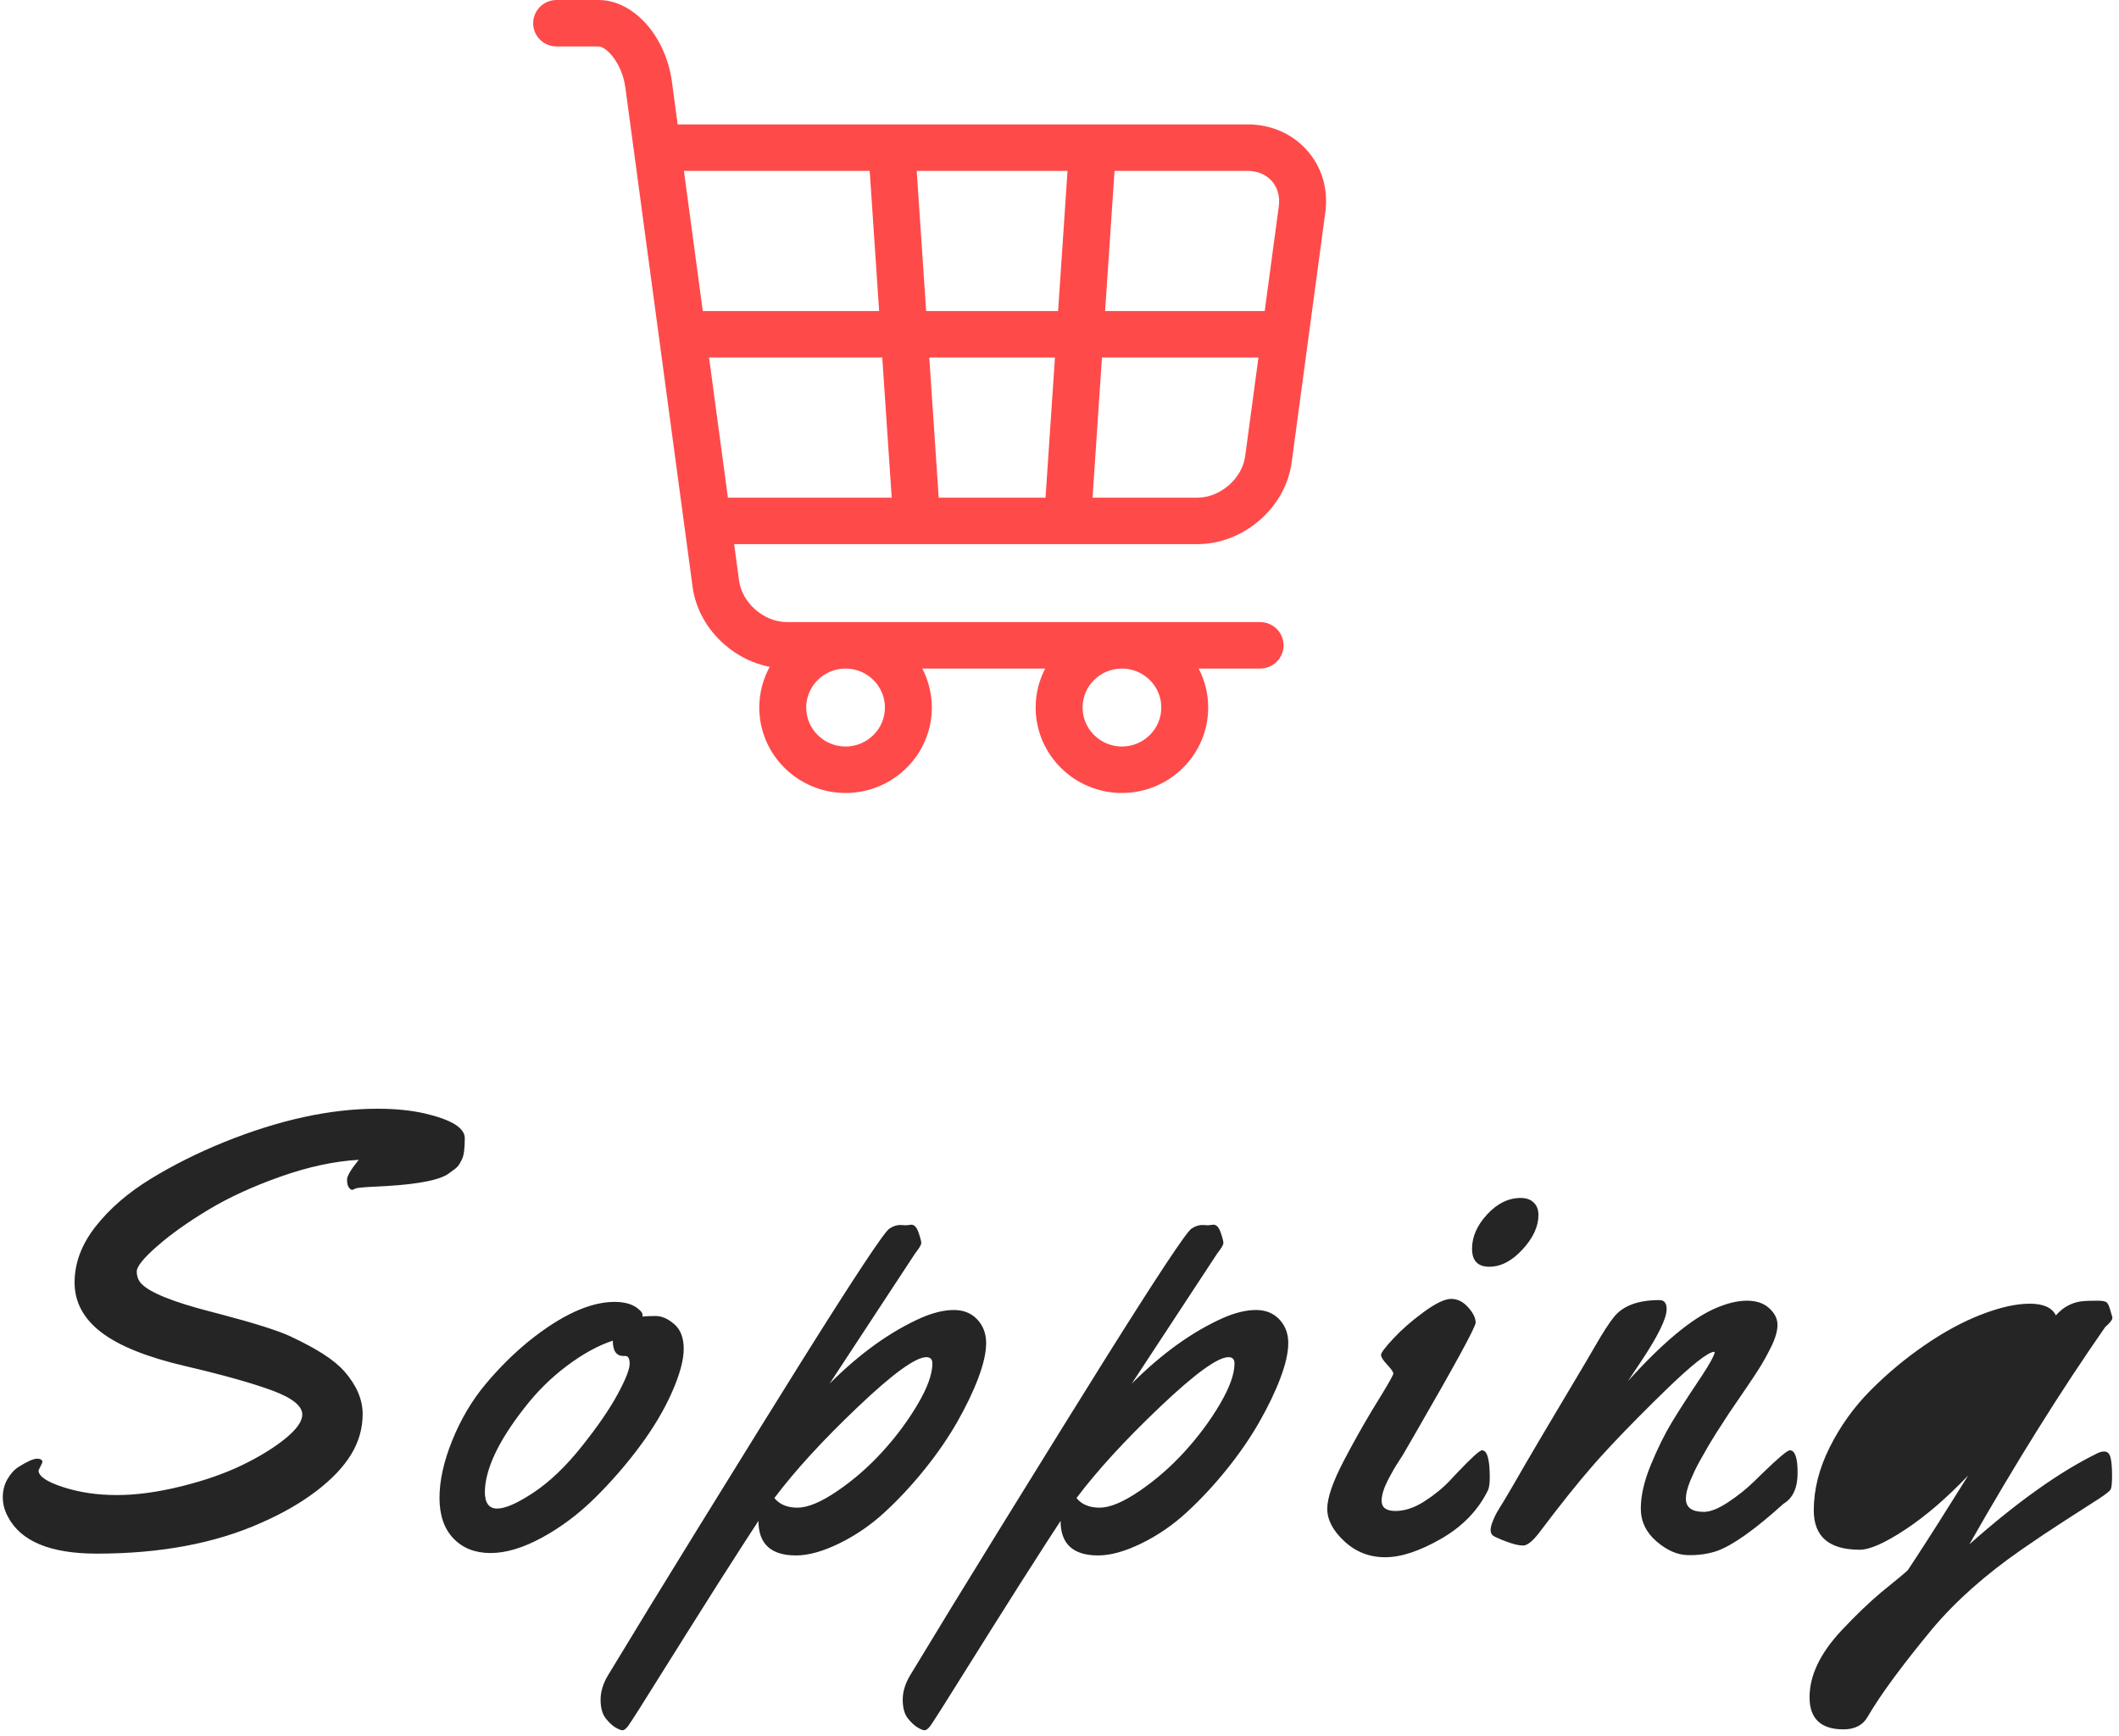 <?xml version="1.0" encoding="UTF-8"?>
<svg width="155px" height="127px" viewBox="0 0 155 127" version="1.1" xmlns="http://www.w3.org/2000/svg" xmlns:xlink="http://www.w3.org/1999/xlink">
    <!-- Generator: Sketch 58 (84663) - https://sketch.com -->
    <title>Group 12</title>
    <desc>Created with Sketch.</desc>
    <g id="Page-1" stroke="none" stroke-width="1" fill="none" fill-rule="evenodd">
        <g id="1.首頁" transform="translate(-68, -541)" fill-rule="nonzero">
            <g id="Group-9" transform="translate(-2, 70)">
                <g id="Group-12" transform="translate(67, 471)">
                    <g id="commerce-and-shopping" transform="translate(42, 0)" fill="#FF4A4A">
                        <path d="M56.614,11.005 C55.528,9.777 53.98,9.1 52.256,9.1 L10.57,9.1 L10.15,5.985 C9.698,2.629 7.339,0 4.779,0 L1.716,0 C0.768,0 0,0.761 0,1.699 C0,2.638 0.768,3.398 1.716,3.398 L4.779,3.398 C5.329,3.398 6.495,4.551 6.748,6.434 L11.66,42.915 C11.876,44.523 12.71,46.028 14.009,47.154 C14.972,47.989 16.11,48.545 17.302,48.777 C16.816,49.661 16.54,50.675 16.54,51.751 C16.54,55.197 19.371,58 22.851,58 C26.33,58 29.161,55.197 29.161,51.751 C29.161,50.724 28.908,49.755 28.463,48.9 L37.454,48.9 C37.009,49.755 36.756,50.724 36.756,51.751 C36.756,55.197 39.587,58 43.067,58 C46.546,58 49.377,55.197 49.377,51.751 C49.377,50.724 49.125,49.755 48.679,48.9 L53.175,48.9 C54.122,48.9 54.891,48.139 54.891,47.201 C54.891,46.262 54.122,45.501 53.175,45.501 L18.563,45.501 C16.886,45.501 15.283,44.111 15.061,42.465 L14.702,39.799 L28.057,39.799 C28.057,39.799 28.058,39.8 28.058,39.8 C28.058,39.8 28.059,39.799 28.06,39.799 L39.083,39.799 C39.083,39.799 39.084,39.8 39.085,39.8 C39.085,39.8 39.085,39.799 39.086,39.799 L48.58,39.799 C50.218,39.799 51.835,39.179 53.134,38.054 C54.432,36.928 55.267,35.423 55.483,33.814 L57.944,15.535 C58.172,13.842 57.7,12.233 56.614,11.005 L56.614,11.005 Z M25.73,51.751 C25.73,53.323 24.438,54.602 22.851,54.602 C21.264,54.602 19.972,53.323 19.972,51.751 C19.972,50.179 21.264,48.9 22.851,48.9 C24.438,48.9 25.73,50.179 25.73,51.751 L25.73,51.751 Z M45.946,51.751 C45.946,53.323 44.654,54.602 43.067,54.602 C41.479,54.602 40.188,53.323 40.188,51.751 C40.188,50.179 41.479,48.9 43.067,48.9 C44.654,48.9 45.946,50.179 45.946,51.751 L45.946,51.751 Z M54.032,13.244 C54.457,13.724 54.638,14.378 54.542,15.085 L53.511,22.751 L41.836,22.751 L42.526,12.499 L52.256,12.499 C52.977,12.499 53.607,12.763 54.032,13.244 L54.032,13.244 Z M29.665,36.401 L28.974,26.149 L38.168,26.149 L37.478,36.401 L29.665,36.401 Z M28.746,22.751 L28.056,12.499 L39.087,12.499 L38.397,22.751 L28.746,22.751 Z M24.617,12.499 L25.306,22.751 L12.407,22.751 L11.027,12.499 L24.617,12.499 Z M12.865,26.149 L25.535,26.149 L26.226,36.401 L14.245,36.401 L12.865,26.149 Z M48.58,36.401 L40.917,36.401 L41.607,26.149 L53.053,26.149 L52.082,33.365 C51.86,35.011 50.256,36.401 48.58,36.401 Z" id="Shape"></path>
                    </g>
                    <path d="M6.105,106.958 L5.819,107.551 C5.819,107.976 6.416,108.382 7.61,108.77 C8.804,109.158 10.115,109.353 11.543,109.353 C12.971,109.353 14.542,109.14 16.256,108.715 C17.97,108.291 19.46,107.771 20.728,107.155 C21.995,106.54 23.042,105.896 23.87,105.222 C24.697,104.548 25.111,103.962 25.111,103.464 C25.111,102.834 24.379,102.248 22.914,101.706 C21.449,101.164 19.321,100.567 16.531,99.915 C13.74,99.263 11.697,98.439 10.4,97.443 C9.104,96.447 8.456,95.235 8.456,93.807 C8.456,92.379 8.969,91.013 9.994,89.709 C11.019,88.405 12.356,87.248 14.004,86.237 C15.652,85.227 17.45,84.326 19.398,83.535 C23.427,81.909 27.162,81.096 30.604,81.096 C31.923,81.096 33.087,81.213 34.098,81.447 C36.032,81.901 36.998,82.502 36.998,83.249 C36.998,83.996 36.932,84.505 36.801,84.776 L36.677,85.017 C36.601,85.157 36.536,85.256 36.482,85.314 C36.401,85.402 36.299,85.49 36.174,85.578 L35.9,85.776 L35.9,85.776 C35.307,86.275 33.765,86.6 31.275,86.751 L30.026,86.816 C29.397,86.853 29.047,86.894 28.978,86.94 C28.89,86.999 28.813,87.028 28.748,87.028 C28.682,87.028 28.605,86.97 28.517,86.853 C28.429,86.735 28.385,86.545 28.385,86.281 C28.385,86.018 28.671,85.534 29.242,84.831 C27.455,84.934 25.547,85.344 23.518,86.062 C21.489,86.779 19.728,87.589 18.234,88.49 C16.739,89.39 15.494,90.277 14.498,91.148 C13.502,92.02 13.004,92.635 13.004,92.994 C13.004,93.353 13.114,93.649 13.334,93.884 C13.949,94.543 15.656,95.231 18.453,95.949 L19.188,96.141 C21.683,96.8 23.371,97.336 24.254,97.751 C25.221,98.205 26.023,98.637 26.66,99.047 C27.297,99.458 27.806,99.875 28.187,100.3 C29.081,101.325 29.528,102.365 29.528,103.42 C29.528,104.475 29.246,105.463 28.682,106.386 C28.118,107.309 27.268,108.203 26.133,109.067 C24.998,109.931 23.661,110.7 22.123,111.374 C18.754,112.883 14.74,113.637 10.082,113.637 C6.683,113.637 4.515,112.736 3.578,110.935 C3.329,110.48 3.204,110.008 3.204,109.517 C3.204,109.027 3.318,108.583 3.545,108.188 C3.772,107.792 4.047,107.492 4.369,107.287 C4.999,106.892 5.446,106.694 5.709,106.694 C5.973,106.694 6.105,106.782 6.105,106.958 Z M50.969,96.257 C51.408,96.257 51.858,96.455 52.32,96.85 C52.781,97.246 53.012,97.85 53.012,98.663 C53.012,99.476 52.726,100.531 52.155,101.827 C51.584,103.123 50.8,104.442 49.804,105.782 C48.808,107.122 47.713,108.382 46.519,109.561 C45.325,110.74 44.036,111.707 42.652,112.462 C41.268,113.216 40.011,113.593 38.884,113.593 C37.756,113.593 36.851,113.238 36.17,112.528 C35.489,111.817 35.148,110.828 35.148,109.561 C35.148,108.294 35.459,106.892 36.082,105.354 C36.705,103.815 37.507,102.457 38.488,101.278 C39.469,100.098 40.531,99.04 41.674,98.103 C44.062,96.184 46.156,95.224 47.958,95.224 C48.764,95.224 49.372,95.422 49.782,95.817 C49.928,95.949 50.002,96.066 50.002,96.169 L50.002,96.301 L50.206,96.279 C50.401,96.264 50.655,96.257 50.969,96.257 Z M48.749,99.179 L48.595,99.179 C48.083,99.179 47.826,98.806 47.826,98.059 C46.757,98.41 45.636,99.025 44.465,99.904 C43.293,100.783 42.245,101.823 41.323,103.024 C39.448,105.427 38.495,107.456 38.466,109.111 C38.466,109.931 38.766,110.341 39.367,110.341 C39.968,110.341 40.861,109.946 42.048,109.155 C43.234,108.364 44.41,107.236 45.574,105.771 C46.739,104.306 47.61,103.035 48.189,101.959 C48.768,100.882 49.057,100.15 49.057,99.761 C49.057,99.373 48.954,99.179 48.749,99.179 Z M69.267,89.621 L69.663,89.577 C69.883,89.577 70.058,89.768 70.19,90.148 L70.287,90.444 C70.354,90.666 70.388,90.823 70.388,90.917 C70.388,91.049 70.241,91.298 69.948,91.665 L63.686,101.201 C65.884,99.003 68.117,97.399 70.388,96.389 C71.267,96.008 72.062,95.817 72.772,95.817 C73.482,95.817 74.054,96.048 74.486,96.51 C74.918,96.971 75.134,97.546 75.134,98.234 C75.134,98.923 74.944,99.772 74.563,100.783 C74.182,101.794 73.666,102.871 73.014,104.013 C72.362,105.156 71.571,106.306 70.641,107.463 C69.71,108.62 68.736,109.667 67.718,110.605 C66.7,111.542 65.591,112.304 64.389,112.89 C63.188,113.476 62.134,113.769 61.225,113.769 C59.394,113.769 58.479,112.927 58.479,111.242 L57.419,112.873 C56.206,114.75 54.876,116.842 53.429,119.149 L49.807,124.921 C49.338,125.661 49.055,126.096 48.96,126.226 L48.943,126.25 C48.781,126.455 48.646,126.557 48.536,126.557 C48.426,126.557 48.258,126.491 48.031,126.359 C47.804,126.228 47.566,126.008 47.317,125.7 C47.068,125.393 46.939,124.946 46.932,124.36 C46.925,123.774 47.097,123.181 47.448,122.58 L50.498,117.565 C52.521,114.263 55.204,109.916 58.549,104.523 L61.646,99.55 C65.536,93.345 67.673,90.116 68.059,89.863 C68.323,89.687 68.586,89.599 68.85,89.599 L69.267,89.621 Z M71.201,99.729 C71.201,99.421 71.054,99.267 70.761,99.267 C69.97,99.267 68.297,100.483 65.741,102.915 C63.185,105.346 61.152,107.565 59.643,109.572 C60.024,110.041 60.588,110.275 61.335,110.275 C62.082,110.275 63.049,109.873 64.236,109.067 C65.422,108.261 66.521,107.305 67.531,106.199 C68.542,105.094 69.406,103.933 70.124,102.717 C70.842,101.501 71.201,100.505 71.201,99.729 Z M91.367,89.621 L91.763,89.577 C91.983,89.577 92.158,89.768 92.29,90.148 L92.387,90.444 C92.454,90.666 92.488,90.823 92.488,90.917 C92.488,91.049 92.342,91.298 92.049,91.665 L85.786,101.201 C87.984,99.003 90.218,97.399 92.488,96.389 C93.367,96.008 94.162,95.817 94.872,95.817 C95.583,95.817 96.154,96.048 96.586,96.51 C97.018,96.971 97.234,97.546 97.234,98.234 C97.234,98.923 97.044,99.772 96.663,100.783 C96.282,101.794 95.766,102.871 95.114,104.013 C94.462,105.156 93.671,106.306 92.741,107.463 C91.811,108.62 90.836,109.667 89.818,110.605 C88.8,111.542 87.691,112.304 86.49,112.89 C85.288,113.476 84.234,113.769 83.325,113.769 C81.494,113.769 80.579,112.927 80.579,111.242 L79.519,112.873 C78.306,114.75 76.976,116.842 75.529,119.149 L71.907,124.921 C71.438,125.661 71.155,126.096 71.06,126.226 L71.043,126.25 C70.882,126.455 70.746,126.557 70.636,126.557 C70.526,126.557 70.358,126.491 70.131,126.359 C69.904,126.228 69.666,126.008 69.417,125.7 C69.168,125.393 69.04,124.946 69.032,124.36 C69.025,123.774 69.197,123.181 69.549,122.58 L72.598,117.565 C74.621,114.263 77.305,109.916 80.649,104.523 L83.747,99.55 C87.636,93.345 89.773,90.116 90.159,89.863 C90.423,89.687 90.686,89.599 90.95,89.599 L91.367,89.621 Z M93.301,99.729 C93.301,99.421 93.155,99.267 92.862,99.267 C92.071,99.267 90.397,100.483 87.841,102.915 C85.285,105.346 83.252,107.565 81.743,109.572 C82.124,110.041 82.688,110.275 83.435,110.275 C84.182,110.275 85.149,109.873 86.336,109.067 C87.522,108.261 88.621,107.305 89.632,106.199 C90.642,105.094 91.507,103.933 92.224,102.717 C92.942,101.501 93.301,100.505 93.301,99.729 Z M115.533,88.874 C115.533,89.709 115.145,90.548 114.368,91.39 C113.592,92.232 112.783,92.653 111.94,92.653 C111.098,92.653 110.677,92.214 110.677,91.335 C110.677,90.456 111.047,89.617 111.787,88.819 C112.526,88.021 113.343,87.622 114.237,87.622 C114.632,87.622 114.947,87.731 115.181,87.951 C115.416,88.171 115.533,88.479 115.533,88.874 Z M111.973,108.056 C111.973,108.496 111.929,108.811 111.842,109.001 C111.124,110.466 109.981,111.649 108.414,112.55 C106.846,113.45 105.484,113.901 104.327,113.901 C103.17,113.901 102.174,113.513 101.339,112.736 C100.504,111.96 100.086,111.169 100.086,110.363 C100.086,109.558 100.489,108.386 101.295,106.848 C101.985,105.529 102.676,104.297 103.366,103.151 L104.189,101.804 C104.676,100.997 104.92,100.55 104.92,100.465 C104.92,100.368 104.805,100.191 104.575,99.932 L104.47,99.816 C104.169,99.494 104.019,99.256 104.019,99.102 C104.019,98.948 104.323,98.546 104.931,97.894 C105.539,97.242 106.279,96.597 107.15,95.96 C108.022,95.323 108.688,95.004 109.15,95.004 C109.611,95.004 110.025,95.209 110.391,95.62 C110.758,96.03 110.941,96.403 110.941,96.74 C110.941,97.05 109.471,99.75 106.53,104.84 L105.612,106.426 L105.612,106.426 L105.132,107.172 C105.067,107.276 105.009,107.372 104.958,107.459 L104.709,107.911 C104.645,108.03 104.576,108.159 104.503,108.298 C104.21,108.884 104.063,109.375 104.063,109.77 C104.063,110.268 104.4,110.517 105.074,110.517 C105.748,110.517 106.447,110.286 107.172,109.825 C107.897,109.364 108.524,108.854 109.051,108.298 L109.581,107.734 C110.631,106.63 111.238,106.079 111.402,106.079 C111.783,106.079 111.973,106.738 111.973,108.056 Z M126.317,109.616 C126.317,110.261 126.757,110.583 127.635,110.583 C128.104,110.583 128.694,110.349 129.404,109.88 C130.115,109.411 130.756,108.898 131.327,108.342 L131.889,107.79 C133.065,106.649 133.741,106.079 133.92,106.079 C134.301,106.079 134.491,106.628 134.491,107.727 C134.491,108.825 134.147,109.58 133.458,109.99 C131.364,111.879 129.745,113.029 128.602,113.439 C127.958,113.659 127.247,113.762 126.471,113.747 C125.695,113.732 124.926,113.396 124.164,112.736 C123.402,112.077 123.021,111.275 123.021,110.33 C123.021,109.385 123.27,108.313 123.768,107.111 C124.266,105.91 124.775,104.881 125.295,104.024 L125.708,103.355 C125.998,102.892 126.319,102.394 126.669,101.861 L127.487,100.63 C128.075,99.731 128.388,99.159 128.427,98.916 L128.383,98.872 C127.899,98.916 126.702,99.868 124.79,101.728 L123.931,102.569 C122.401,104.081 121.108,105.419 120.055,106.584 L119.544,107.159 C118.409,108.459 117.093,110.106 115.594,112.099 C115.111,112.729 114.716,113.044 114.408,113.044 C114.1,113.044 113.687,112.945 113.167,112.747 L112.85,112.624 C112.515,112.489 112.302,112.387 112.211,112.319 C112.094,112.231 112.035,112.099 112.035,111.923 C112.035,111.748 112.086,111.531 112.189,111.275 C112.291,111.019 112.39,110.806 112.485,110.638 L112.675,110.317 L112.675,110.317 L113.065,109.683 C113.206,109.451 113.401,109.122 113.649,108.694 L114.643,106.974 C114.962,106.425 115.34,105.782 115.777,105.043 L119.03,99.572 L119.03,99.572 L119.681,98.454 C120.238,97.487 120.692,96.784 121.044,96.345 C121.703,95.51 122.816,95.092 124.384,95.092 C124.735,95.092 124.911,95.312 124.911,95.751 C124.911,96.44 124.274,97.736 122.999,99.641 L122.076,101.025 C124.611,98.212 126.749,96.433 128.492,95.686 C129.342,95.319 130.107,95.136 130.789,95.136 C131.47,95.136 132.012,95.319 132.415,95.686 C132.817,96.052 133.019,96.458 133.019,96.905 C133.019,97.352 132.865,97.886 132.557,98.509 C132.25,99.132 131.938,99.688 131.624,100.179 L131.228,100.785 C131.082,101.005 130.922,101.243 130.748,101.499 L129.492,103.339 L129.492,103.339 L128.592,104.732 L128.592,104.732 L128.134,105.47 C128.065,105.584 128.002,105.69 127.946,105.786 L127.405,106.738 L127.405,106.738 L127.203,107.103 C127.11,107.276 127.031,107.432 126.965,107.573 C126.855,107.807 126.742,108.063 126.625,108.342 C126.42,108.854 126.317,109.279 126.317,109.616 Z M143.759,98.41 C145.18,97.429 146.572,96.674 147.934,96.147 C149.296,95.62 150.475,95.356 151.471,95.356 C152.468,95.356 153.105,95.642 153.383,96.213 C153.954,95.554 154.665,95.202 155.514,95.158 L155.841,95.144 C156.019,95.139 156.218,95.136 156.437,95.136 C156.803,95.136 157.031,95.184 157.118,95.279 C157.206,95.374 157.287,95.554 157.36,95.817 L157.457,96.155 L157.457,96.155 L157.492,96.257 C157.507,96.286 157.514,96.334 157.514,96.4 C157.514,96.466 157.477,96.546 157.404,96.641 C157.331,96.737 157.247,96.828 157.151,96.916 L156.987,97.07 L156.987,97.07 C153.749,101.713 150.439,107.009 147.055,112.956 C150.541,109.865 153.661,107.646 156.415,106.298 C156.591,106.21 156.76,106.167 156.921,106.167 C157.155,106.167 157.309,106.317 157.382,106.617 C157.455,106.917 157.492,107.346 157.492,107.902 L157.487,108.242 C157.476,108.601 157.444,108.833 157.393,108.935 C157.333,109.055 157.046,109.284 156.532,109.621 L153.976,111.264 L153.976,111.264 C152.995,111.894 151.955,112.59 150.856,113.352 C148.219,115.183 146.052,117.109 144.352,119.13 C142.155,121.782 140.58,123.92 139.628,125.546 C139.277,126.176 138.683,126.491 137.848,126.491 C136.193,126.491 135.365,125.708 135.365,124.14 C135.365,122.543 136.149,120.91 137.717,119.24 C138.758,118.133 139.725,117.206 140.616,116.458 L141.978,115.345 C142.31,115.07 142.501,114.903 142.551,114.846 L143.093,114.025 C144.109,112.474 145.4,110.441 146.967,107.924 C145.385,109.58 143.851,110.898 142.364,111.879 C140.877,112.861 139.767,113.352 139.035,113.352 C136.794,113.352 135.673,112.392 135.673,110.473 C135.673,108.95 136.061,107.412 136.838,105.859 C137.614,104.306 138.61,102.918 139.826,101.695 C141.042,100.472 142.353,99.377 143.759,98.41 Z M152.131,97.839 C149.391,101.252 146.901,103.991 144.66,106.057 C143.831,106.81 143.067,107.475 142.368,108.05 L142.023,108.331 C141.232,108.968 140.621,109.418 140.188,109.682 C139.756,109.946 139.478,110.078 139.354,110.078 C139.229,110.078 139.167,109.953 139.167,109.704 C139.167,108.664 139.826,107.199 141.144,105.31 C141.847,104.299 142.682,103.314 143.649,102.354 C144.616,101.395 145.846,100.494 147.341,99.652 C148.835,98.809 150.431,98.205 152.131,97.839 Z" id="Sopping" fill="#252525"></path>
                </g>
            </g>
        </g>
    </g>
</svg>